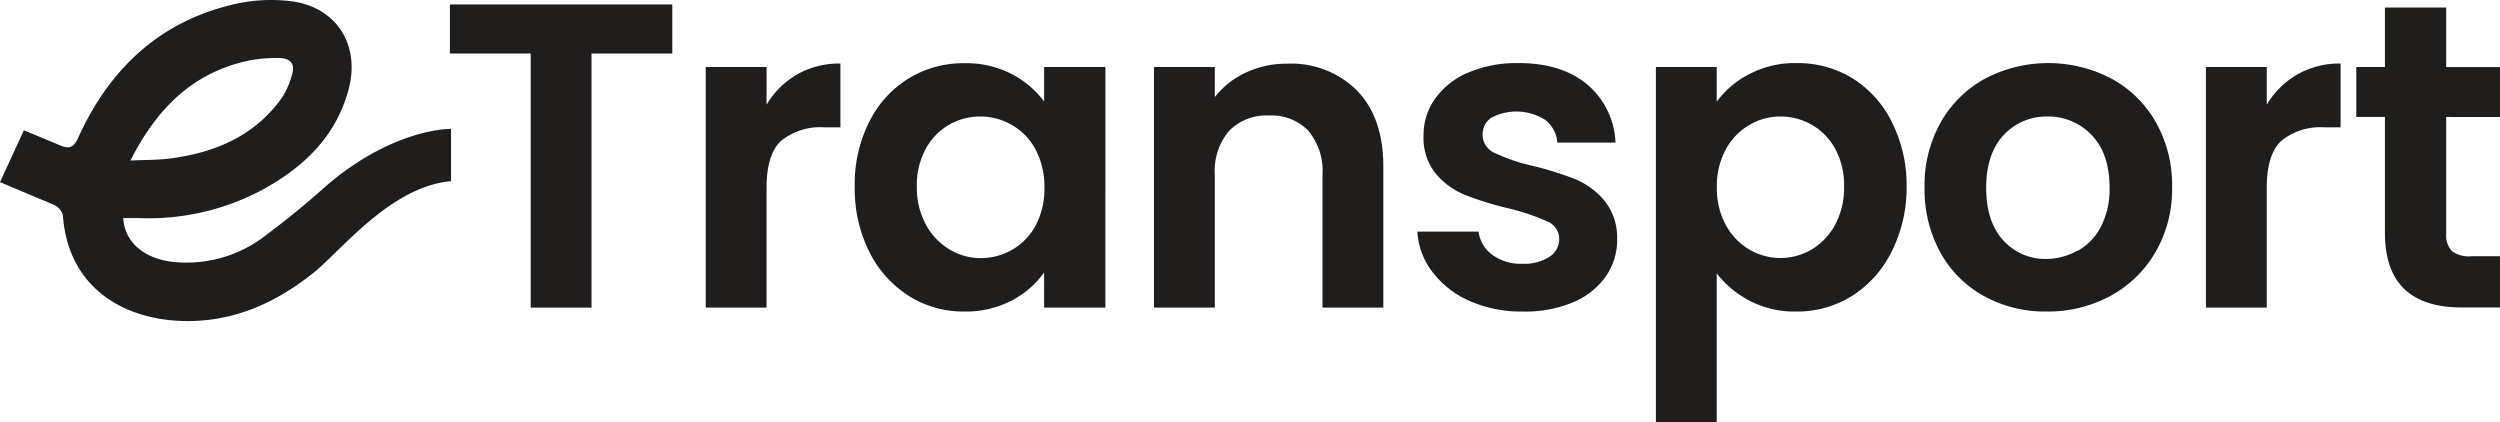 <svg xmlns="http://www.w3.org/2000/svg" viewBox="0 0 331.74 56.04"><defs><style>.cls-1{fill:#201d1d;}</style></defs><g id="Layer_2" data-name="Layer 2"><g id="Descriere"><path class="cls-1" d="M89.21.59V7.1H78.49V40.82H70.42V7.1H59.7V.59Z"/><path class="cls-1" d="M105.78,9.87a11.33,11.33,0,0,1,5.74-1.44V16.9h-2.13a8.19,8.19,0,0,0-5.74,1.79c-1.29,1.19-1.93,3.27-1.93,6.22V40.82H93.65V8.89h8.07v5A11.38,11.38,0,0,1,105.78,9.87Z"/><path class="cls-1" d="M115.35,16.15a14.19,14.19,0,0,1,5.25-5.76,13.87,13.87,0,0,1,7.4-2,13.06,13.06,0,0,1,6.26,1.44,12.77,12.77,0,0,1,4.29,3.63V8.89h8.13V40.82h-8.13V36.15a12,12,0,0,1-4.29,3.72,13.16,13.16,0,0,1-6.32,1.47,13.54,13.54,0,0,1-7.34-2.07,14.6,14.6,0,0,1-5.25-5.86,18.7,18.7,0,0,1-1.93-8.67A18.46,18.46,0,0,1,115.35,16.15Zm22.05,3.66a8.07,8.07,0,0,0-3.12-3.22,8.3,8.3,0,0,0-4.2-1.13,8.14,8.14,0,0,0-7.24,4.3,10,10,0,0,0-1.18,5,10.31,10.31,0,0,0,1.18,5A8.55,8.55,0,0,0,126,33.1a7.87,7.87,0,0,0,4.12,1.15,8.29,8.29,0,0,0,4.2-1.12,8.16,8.16,0,0,0,3.12-3.23,10.42,10.42,0,0,0,1.15-5A10.49,10.49,0,0,0,137.4,19.81Z"/><path class="cls-1" d="M180.05,12q3.51,3.6,3.51,10.06V40.82h-8.07V23.18a8.29,8.29,0,0,0-1.9-5.85,6.76,6.76,0,0,0-5.19-2,6.92,6.92,0,0,0-5.27,2,8.21,8.21,0,0,0-1.93,5.85V40.82h-8.07V8.89h8.07v4a11.07,11.07,0,0,1,4.12-3.26,12.72,12.72,0,0,1,5.5-1.18A12.33,12.33,0,0,1,180.05,12Z"/><path class="cls-1" d="M195,39.93a12.38,12.38,0,0,1-4.92-3.84,9.67,9.67,0,0,1-2-5.36h8.12A4.44,4.44,0,0,0,198,33.79,6.3,6.3,0,0,0,202,35a6.14,6.14,0,0,0,3.6-.92,2.81,2.81,0,0,0,1.3-2.37,2.49,2.49,0,0,0-1.59-2.33,29.2,29.2,0,0,0-5-1.7,42.67,42.67,0,0,1-5.85-1.79,10.1,10.1,0,0,1-3.92-2.82,7.56,7.56,0,0,1-1.64-5.13,8.26,8.26,0,0,1,1.53-4.84,10.19,10.19,0,0,1,4.38-3.46,16.49,16.49,0,0,1,6.71-1.27q5.7,0,9.11,2.85a10.61,10.61,0,0,1,3.74,7.7h-7.72a4.18,4.18,0,0,0-1.59-3,7.13,7.13,0,0,0-7.14-.31,2.56,2.56,0,0,0-1.18,2.24,2.62,2.62,0,0,0,1.61,2.45,24.45,24.45,0,0,0,5,1.7A43.7,43.7,0,0,1,209,23.76a10.15,10.15,0,0,1,3.89,2.85,7.83,7.83,0,0,1,1.7,5.1,8.45,8.45,0,0,1-1.53,5,10.05,10.05,0,0,1-4.38,3.43A16.51,16.51,0,0,1,202,41.34,16.89,16.89,0,0,1,195,39.93Z"/><path class="cls-1" d="M232.12,9.84a13,13,0,0,1,6.25-1.47,13.93,13.93,0,0,1,7.41,2A14.23,14.23,0,0,1,251,16.12,18.56,18.56,0,0,1,253,24.74,18.83,18.83,0,0,1,251,33.41a14.6,14.6,0,0,1-5.25,5.86,13.7,13.7,0,0,1-7.41,2.07,12.89,12.89,0,0,1-6.19-1.44,13.2,13.2,0,0,1-4.35-3.63V56h-8.07V8.89h8.07V13.5A12.22,12.22,0,0,1,232.12,9.84Zm11.41,9.92a8.12,8.12,0,0,0-3.11-3.2,8.34,8.34,0,0,0-4.18-1.1,8.06,8.06,0,0,0-4.12,1.13A8.26,8.26,0,0,0,229,19.84a10.15,10.15,0,0,0-1.18,5,10.14,10.14,0,0,0,1.18,5,8.36,8.36,0,0,0,3.11,3.26,8.15,8.15,0,0,0,8.3,0,8.58,8.58,0,0,0,3.11-3.29,10.27,10.27,0,0,0,1.18-5.07A10,10,0,0,0,243.53,19.76Z"/><path class="cls-1" d="M263.27,39.29a14.66,14.66,0,0,1-5.79-5.79,17.38,17.38,0,0,1-2.1-8.64,17,17,0,0,1,2.16-8.65,15,15,0,0,1,5.9-5.79,18.07,18.07,0,0,1,16.72,0,15,15,0,0,1,5.91,5.79,17,17,0,0,1,2.16,8.65A16.64,16.64,0,0,1,286,33.5a15.35,15.35,0,0,1-6,5.79,17.41,17.41,0,0,1-8.45,2.05A16.77,16.77,0,0,1,263.27,39.29Zm12.42-6a7.7,7.7,0,0,0,3.09-3.2,10.86,10.86,0,0,0,1.15-5.18c0-3-.8-5.37-2.39-7a7.89,7.89,0,0,0-5.85-2.45,7.7,7.7,0,0,0-5.8,2.45c-1.55,1.64-2.33,4-2.33,7s.76,5.37,2.28,7a7.49,7.49,0,0,0,5.73,2.45A8.41,8.41,0,0,0,275.69,33.24Z"/><path class="cls-1" d="M304.86,9.87a11.29,11.29,0,0,1,5.73-1.44V16.9h-2.13a8.19,8.19,0,0,0-5.74,1.79c-1.28,1.19-1.93,3.27-1.93,6.22V40.82h-8.07V8.89h8.07v5A11.32,11.32,0,0,1,304.86,9.87Z"/><path class="cls-1" d="M324.6,15.52V31a3.08,3.08,0,0,0,.77,2.33A3.85,3.85,0,0,0,328,34h3.74v6.8h-5.07q-10.2,0-10.2-9.91V15.52h-3.8V8.89h3.8V1h8.13v7.9h7.14v6.63Z"/><path class="cls-1" d="M42.6,25.27c-2.3,2.05-4.72,4-7.17,5.83a17.08,17.08,0,0,1-12.29,3.67c-3.9-.37-6.61-2.56-6.78-5.83.71,0,1.41,0,2.1,0a32.07,32.07,0,0,0,16.12-3.63c5.6-3,10.05-7.15,11.71-13.57C47.82,5.76,44.48.79,38.38.13a22,22,0,0,0-6.87.33C21.37,2.67,14.58,9,10.37,18.29c-.61,1.33-1.2,1.5-2.39,1q-2.39-1-4.81-2L0,24.17l7.14,3a2.15,2.15,0,0,1,1.21,1.41c.6,8.83,7.06,13.59,15.47,14,6.85.3,12.59-2.25,17.8-6.39,3.71-3,10.23-11.43,18.23-12.15V17.1S51.87,16.94,42.6,25.27ZM33.2,8a19.89,19.89,0,0,1,3.87-.3c1.28,0,2.1.65,1.73,2A10.65,10.65,0,0,1,37.39,13c-3.66,5.11-9,7.31-15,8.05-1.51.19-3,.16-5.08.25C20.9,14.21,25.76,9.52,33.2,8Z"/></g></g></svg>